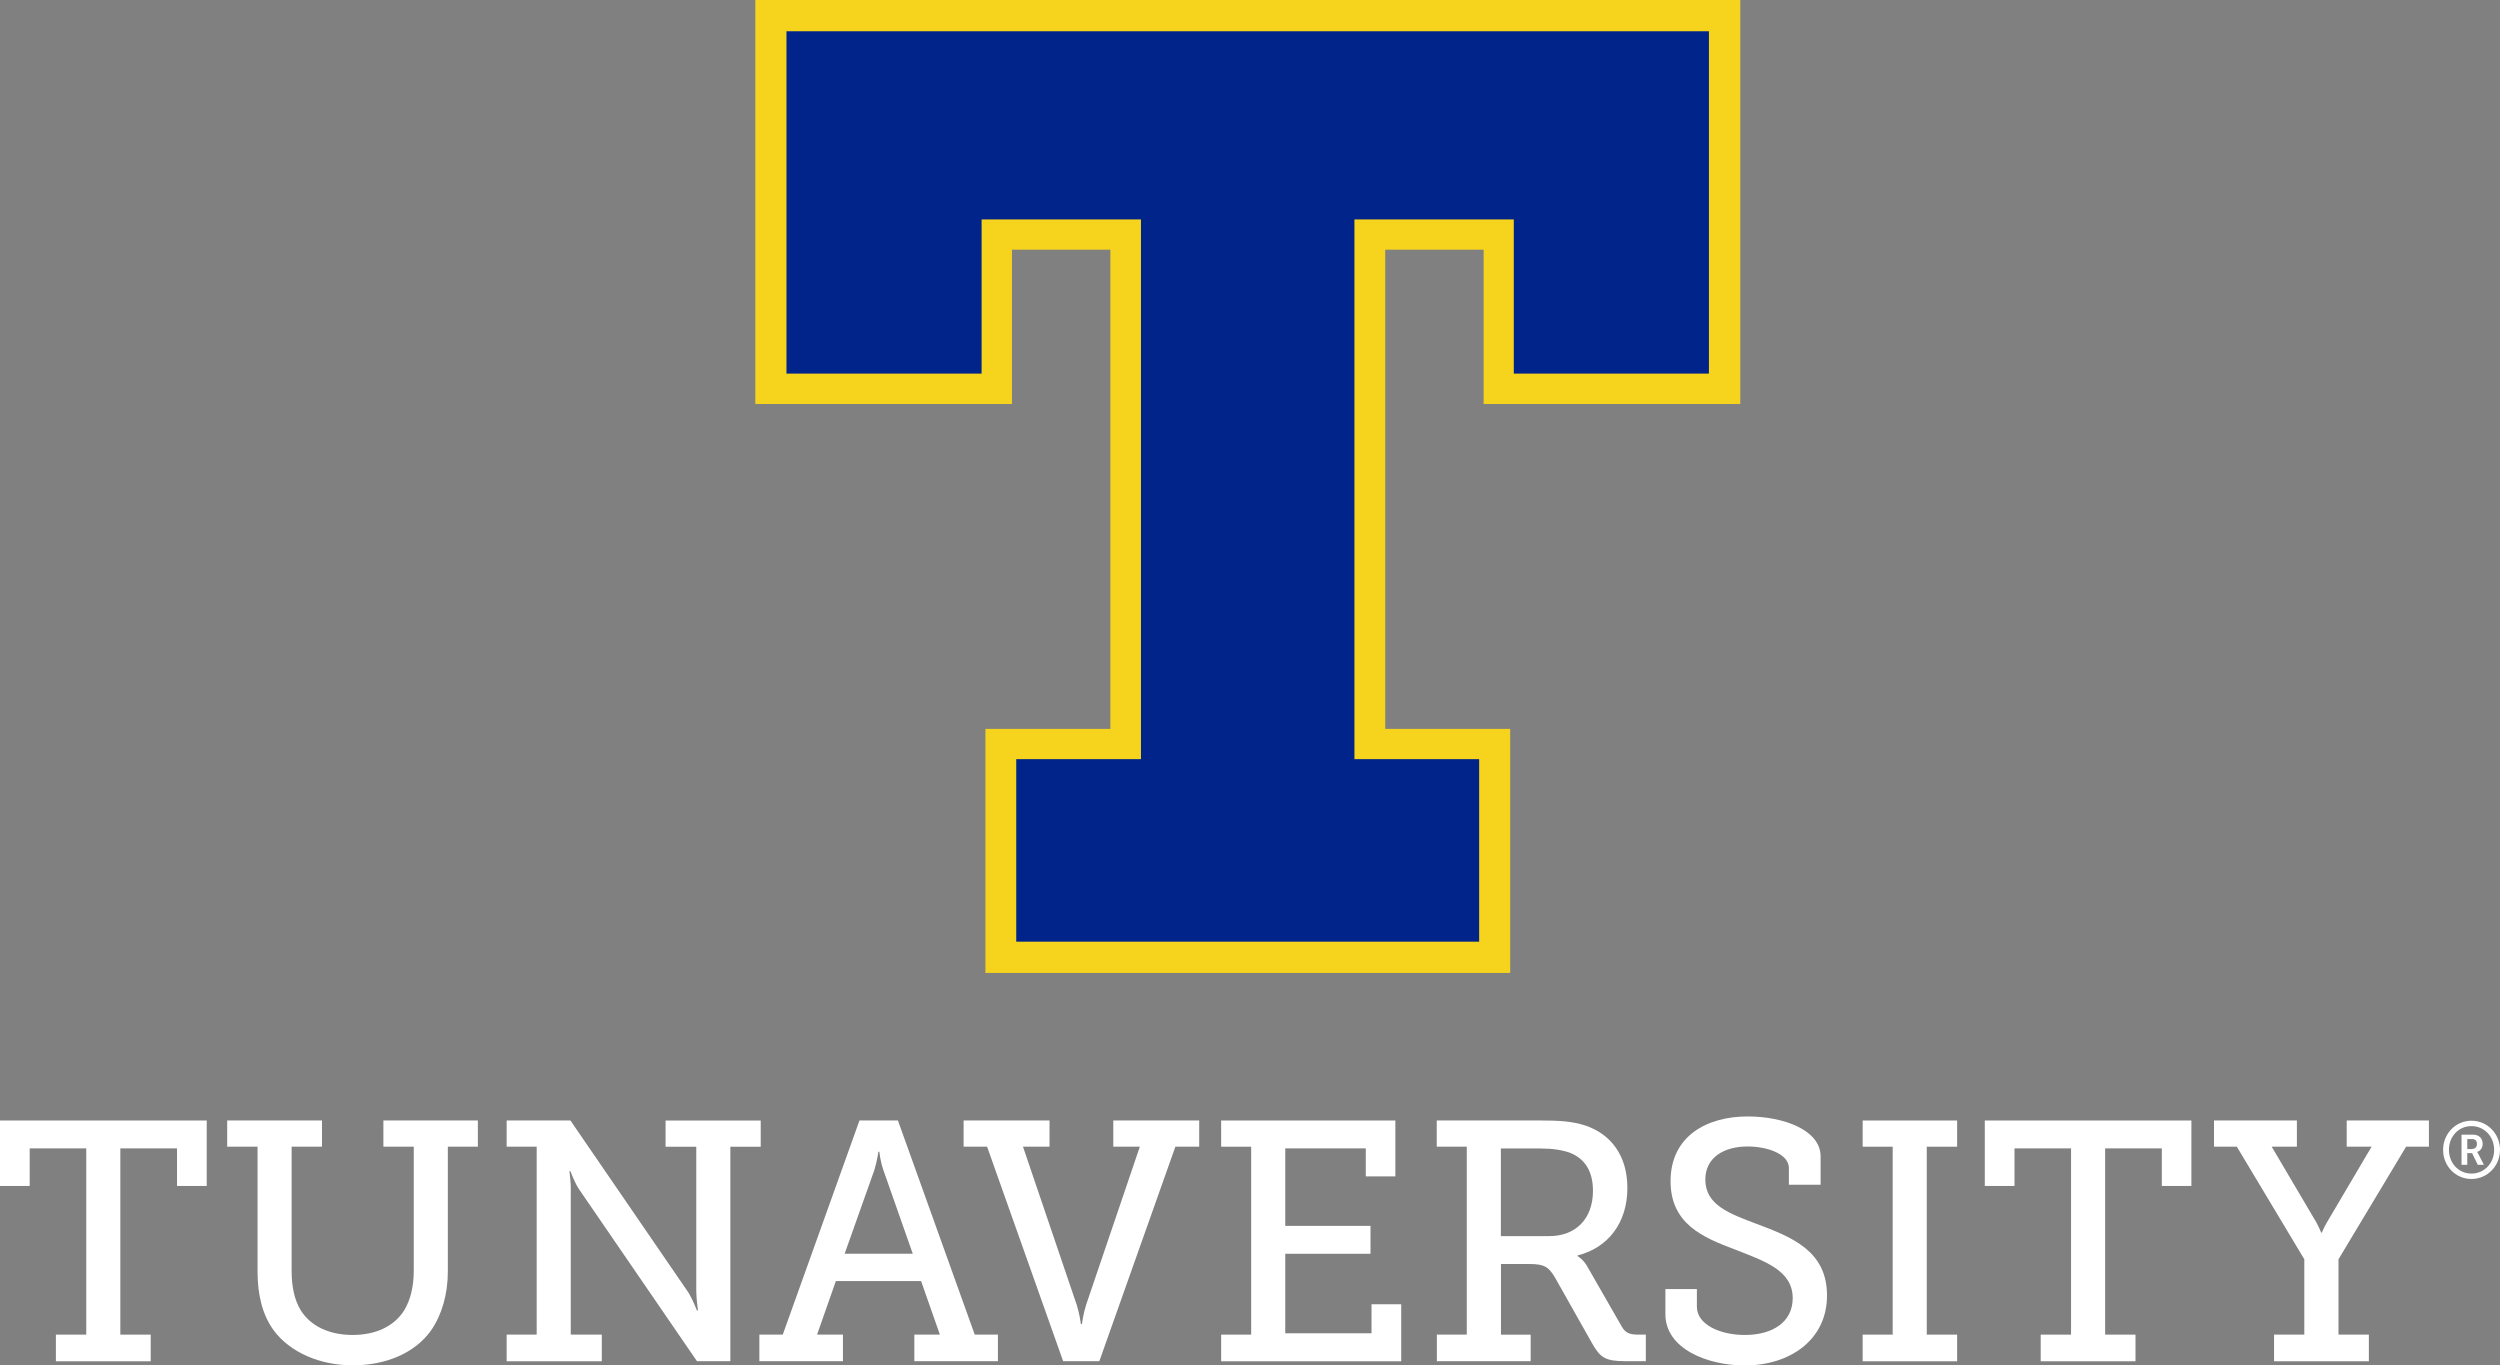 <?xml version="1.0" encoding="UTF-8"?><svg id="Layer_2" xmlns="http://www.w3.org/2000/svg" viewBox="0 0 222.29 121.4"><rect x="0" y="0" width="222.29" height="121.4" fill="#808080" stroke="none"/><defs><style>.cls-1{fill:#01248a;}.cls-2{fill:#f6d41d;}.cls-3{fill:#fff;}</style></defs><g id="Layer_1-2"><g><g><polygon class="cls-3" points="4.97 118.67 7.67 118.67 7.67 102.11 2.64 102.11 2.64 105.45 0 105.45 0 99.63 18.38 99.63 18.38 105.45 15.74 105.45 15.74 102.11 10.7 102.11 10.7 118.67 13.4 118.67 13.4 121.04 4.97 121.04 4.97 118.67"/><path class="cls-3" d="M22.9,101.96h-2.7v-2.33h8.43v2.33h-2.7v11.07c0,1.4,.27,2.61,.82,3.49,.88,1.4,2.54,2.18,4.61,2.18s3.73-.79,4.61-2.24c.52-.88,.82-2.06,.82-3.46v-11.04h-2.7v-2.33h8.4v2.33h-2.67v11.1c0,2.03-.55,3.88-1.48,5.22-1.46,2.06-4.07,3.12-6.98,3.12s-5.58-1.15-7.03-3.12c-1-1.37-1.43-3.16-1.43-5.22v-11.1Z"/><path class="cls-3" d="M45.05,118.67h2.67v-16.71h-2.67v-2.33h5.67l10.52,15.34c.36,.61,.73,1.55,.73,1.55h.09s-.15-1.06-.15-1.73v-12.83h-2.73v-2.33h8.46v2.33h-2.7v19.07h-2.97l-10.52-15.34c-.39-.61-.73-1.55-.73-1.55h-.09s.15,1.06,.12,1.73v12.8h2.76v2.37h-8.46v-2.37Z"/><path class="cls-3" d="M67.54,118.67h2.06l6.82-19.04h3.42l6.83,19.04h2.06v2.36h-7.43v-2.36h2.27l-1.67-4.76h-7.58l-1.67,4.76h2.3v2.36h-7.43v-2.36Zm13.62-7.19l-2.61-7.43c-.3-.88-.36-1.64-.36-1.64h-.09s-.09,.76-.36,1.64l-2.64,7.43h6.06Z"/><path class="cls-3" d="M87.77,101.96h-2.09v-2.33h7.64v2.33h-2.36l4.79,14.1c.24,.76,.36,1.67,.36,1.67h.09s.12-.91,.36-1.67l4.79-14.1h-2.36v-2.33h7.64v2.33h-2.12l-6.76,19.07h-3.22l-6.76-19.07Z"/><polygon class="cls-3" points="108.58 118.67 111.25 118.67 111.25 101.96 108.58 101.96 108.58 99.63 124.07 99.63 124.07 104.6 121.44 104.6 121.44 102.11 114.28 102.11 114.28 109 121.86 109 121.86 111.48 114.28 111.48 114.28 118.55 121.95 118.55 121.95 115.97 124.59 115.97 124.59 121.04 108.58 121.04 108.58 118.67"/><path class="cls-3" d="M127.75,118.67h2.67v-16.71h-2.67v-2.33h9.28c1.52,0,2.76,.06,3.94,.45,2.24,.76,3.73,2.64,3.73,5.55,0,3.09-1.7,5.31-4.43,6v.06s.55,.3,.91,1l3.03,5.28c.34,.58,.73,.7,1.49,.7h.64v2.36h-1.82c-1.82,0-2.24-.33-2.97-1.61l-3.3-5.85c-.54-.91-.94-1.18-2.24-1.18h-2.55v6.28h2.64v2.36h-8.34v-2.36Zm10.01-8.76c2.33,0,3.88-1.52,3.88-4.03,0-1.67-.67-2.82-2-3.36-.7-.27-1.61-.4-2.64-.4h-3.55v7.79h4.31Z"/><path class="cls-3" d="M150.88,114.61v1.58c0,1.57,2.03,2.51,4.27,2.51,2.46,0,4.25-1.15,4.25-3.27,0-2.49-2.52-3.3-5.16-4.34-2.82-1.06-5.7-2.27-5.7-6.06,0-4.03,3.25-5.76,6.85-5.76,3.21,0,6.49,1.21,6.49,3.55v2.52h-2.82v-1.49c0-1.24-1.91-1.91-3.67-1.91-2.09,0-3.76,.97-3.76,2.94,0,2.27,2.15,3.03,4.55,3.94,3.15,1.18,6.27,2.4,6.27,6.37s-3.33,6.22-7.31,6.22c-3.34,0-7.06-1.49-7.06-4.55v-2.24h2.79Z"/><polygon class="cls-3" points="165.62 118.67 168.29 118.67 168.29 101.96 165.62 101.96 165.62 99.63 174.02 99.63 174.02 101.96 171.32 101.96 171.32 118.67 174.02 118.67 174.02 121.04 165.62 121.04 165.62 118.67"/><polygon class="cls-3" points="181.45 118.67 184.15 118.67 184.15 102.11 179.12 102.11 179.12 105.45 176.48 105.45 176.48 99.63 194.85 99.63 194.85 105.45 192.22 105.45 192.22 102.11 187.18 102.11 187.18 118.67 189.88 118.67 189.88 121.04 181.45 121.04 181.45 118.67"/><path class="cls-3" d="M202.19,118.67h2.7v-6.7l-6-10.01h-2.03v-2.33h7.37v2.33h-2.24l3.97,6.73c.24,.45,.43,.91,.43,.91h.06s.18-.46,.45-.91l3.97-6.73h-2.21v-2.33h7.31v2.33h-2.03l-6.01,10.01v6.7h2.7v2.37h-8.43v-2.37Z"/><path class="cls-3" d="M219.75,99.65c1.41,0,2.54,1.15,2.54,2.59s-1.13,2.59-2.54,2.59-2.52-1.15-2.52-2.59,1.12-2.59,2.52-2.59m0,4.7c1.14,0,2.02-.92,2.02-2.11s-.88-2.11-2.02-2.11-2,.92-2,2.11,.87,2.11,2,2.11m-.87-3.46h1.03c.5,0,.84,.32,.84,.82,0,.41-.27,.65-.49,.71h0s.03,.04,.09,.16l.51,.99h-.55l-.5-1.04h-.43v1.04h-.51v-2.68Zm.93,1.27c.26,0,.43-.17,.43-.45s-.17-.43-.43-.43h-.43v.89h.43Z"/></g><polygon class="cls-2" points="154.74 35.92 154.74 0 67.16 0 67.16 35.92 89.98 35.92 89.98 22.2 98.73 22.2 98.73 64.81 87.62 64.81 87.62 86.51 134.28 86.51 134.28 64.81 123.17 64.81 123.17 22.2 131.92 22.2 131.92 35.92 154.74 35.92"/><polygon class="cls-1" points="69.93 2.78 151.95 2.78 151.95 33.22 134.6 33.22 134.6 19.51 120.43 19.51 120.43 67.5 131.52 67.5 131.52 83.73 90.36 83.73 90.36 67.5 101.45 67.5 101.45 19.51 87.28 19.51 87.28 33.22 69.93 33.22 69.93 2.78"/></g></g></svg>
